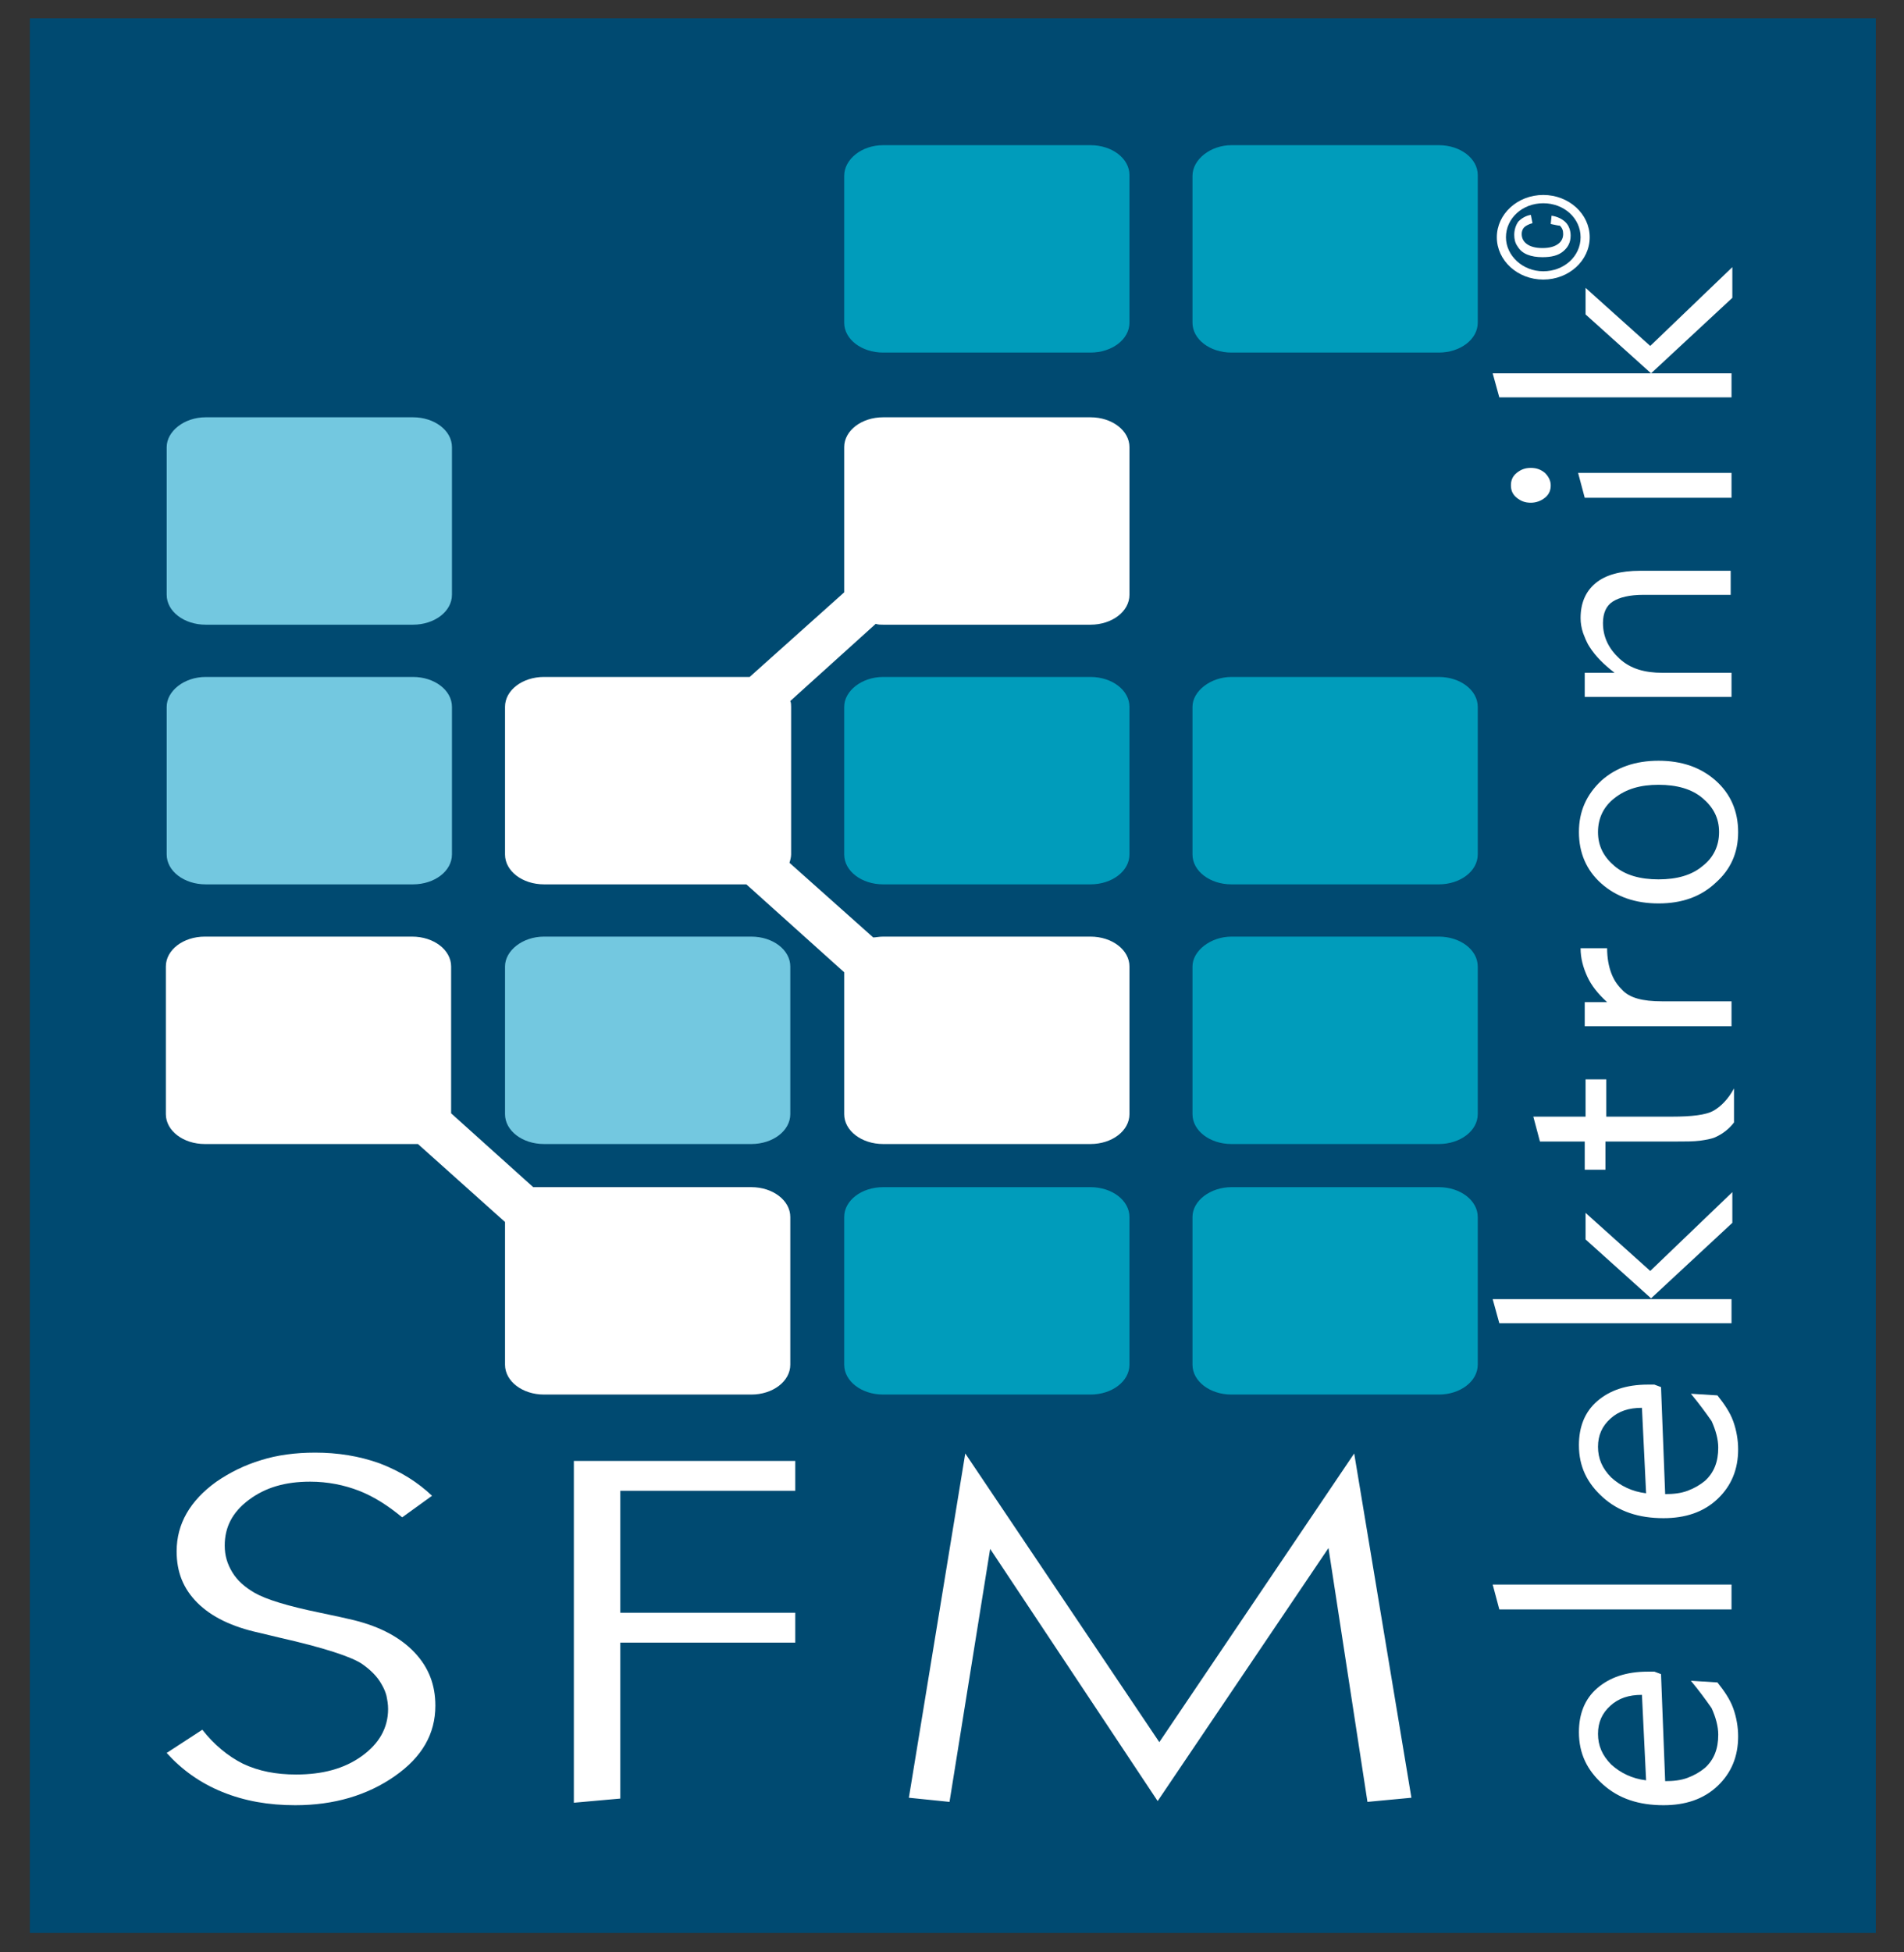<?xml version="1.0" encoding="utf-8"?>
<!-- Generator: Adobe Illustrator 18.0.0, SVG Export Plug-In . SVG Version: 6.00 Build 0)  -->
<!DOCTYPE svg PUBLIC "-//W3C//DTD SVG 1.1//EN" "http://www.w3.org/Graphics/SVG/1.1/DTD/svg11.dtd">
<svg version="1.1" id="Layer_1" xmlns="http://www.w3.org/2000/svg" xmlns:xlink="http://www.w3.org/1999/xlink" x="0px" y="0px"
	 viewBox="218.4 284.8 229.6 235.3" enable-background="new 218.4 284.8 229.6 235.3" xml:space="preserve">
<rect x="218.4" y="284.8" width="229.6" height="235.3" fill="#333333" stroke="none"/>
<g>
	<rect x="222" y="287" fill-rule="evenodd" clip-rule="evenodd" fill="#004A71" width="222.6" height="230.8"/>
	<path fill-rule="evenodd" clip-rule="evenodd" fill="#73C8E0" d="M243.2,366.4h25c2.6,0,4.7,1.6,4.7,3.6v17.8c0,2-2.1,3.6-4.7,3.6
		h-25c-2.6,0-4.7-1.6-4.7-3.6v-17.8C238.5,368.1,240.6,366.4,243.2,366.4 M284,397.7h25c2.6,0,4.7,1.6,4.7,3.6v17.8
		c0,2-2.1,3.6-4.7,3.6h-25c-2.6,0-4.7-1.6-4.7-3.6v-17.8C279.3,399.4,281.4,397.7,284,397.7z M243.2,335.1h25c2.6,0,4.7,1.6,4.7,3.6
		v17.8c0,2-2.1,3.6-4.7,3.6h-25c-2.6,0-4.7-1.6-4.7-3.6v-17.8C238.5,336.8,240.6,335.1,243.2,335.1z"/>
	<path fill-rule="evenodd" clip-rule="evenodd" fill="#009CBB" d="M324.9,302.3h25c2.6,0,4.7,1.6,4.7,3.6v17.8c0,2-2.1,3.6-4.7,3.6
		h-25c-2.6,0-4.7-1.6-4.7-3.6V306C320.2,304,322.3,302.3,324.9,302.3 M324.9,366.4h25c2.6,0,4.7,1.6,4.7,3.6v17.8
		c0,2-2.1,3.6-4.7,3.6h-25c-2.6,0-4.7-1.6-4.7-3.6v-17.8C320.2,368.1,322.3,366.4,324.9,366.4z M366.9,366.4h25
		c2.6,0,4.7,1.6,4.7,3.6v17.8c0,2-2.1,3.6-4.7,3.6h-25c-2.6,0-4.7-1.6-4.7-3.6v-17.8C362.2,368.1,364.4,366.4,366.9,366.4z
		 M366.9,397.7h25c2.6,0,4.7,1.6,4.7,3.6v17.8c0,2-2.1,3.6-4.7,3.6h-25c-2.6,0-4.7-1.6-4.7-3.6v-17.8
		C362.2,399.4,364.4,397.7,366.9,397.7z M324.9,427.9h25c2.6,0,4.7,1.6,4.7,3.6v17.8c0,2-2.1,3.6-4.7,3.6h-25
		c-2.6,0-4.7-1.6-4.7-3.6v-17.8C320.2,429.5,322.3,427.9,324.9,427.9z M366.9,427.9h25c2.6,0,4.7,1.6,4.7,3.6v17.8
		c0,2-2.1,3.6-4.7,3.6h-25c-2.6,0-4.7-1.6-4.7-3.6v-17.8C362.2,429.5,364.4,427.9,366.9,427.9z M366.9,302.3h25
		c2.6,0,4.7,1.6,4.7,3.6v17.8c0,2-2.1,3.6-4.7,3.6h-25c-2.6,0-4.7-1.6-4.7-3.6V306C362.2,304,364.4,302.3,366.9,302.3z"/>
	<path fill-rule="evenodd" clip-rule="evenodd" fill="#FFFFFF" d="M324.9,397.7h25c2.6,0,4.7,1.6,4.7,3.6v17.8c0,2-2.1,3.6-4.7,3.6
		h-25c-2.6,0-4.7-1.6-4.7-3.6V402l-11.8-10.6H284c-2.6,0-4.7-1.6-4.7-3.6v-17.8c0-2,2.1-3.6,4.7-3.6h24.8l11.4-10.2v-17.5
		c0-2,2.1-3.6,4.7-3.6h25c2.6,0,4.7,1.6,4.7,3.6v17.8c0,2-2.1,3.6-4.7,3.6h-25c-0.3,0-0.6,0-0.9-0.1l-10.3,9.3
		c0.1,0.2,0.1,0.5,0.1,0.7v17.8c0,0.3-0.1,0.7-0.2,1l10.1,9C324,397.8,324.4,397.7,324.9,397.7 M284,427.9h25c2.6,0,4.7,1.6,4.7,3.6
		v17.8c0,2-2.1,3.6-4.7,3.6h-25c-2.6,0-4.7-1.6-4.7-3.6v-17.2l-10.5-9.4c-0.2,0-0.4,0-0.7,0h-25c-2.6,0-4.7-1.6-4.7-3.6v-17.8
		c0-2,2.1-3.6,4.7-3.6h25c2.6,0,4.7,1.6,4.7,3.6v17.7l9.9,8.9C283.2,427.9,283.6,427.9,284,427.9z"/>
	<path fill-rule="evenodd" clip-rule="evenodd" fill="#FFFFFF" d="M270.5,465.1l-3.6,2.6c-1.7-1.4-3.4-2.5-5.2-3.2
		c-1.8-0.7-3.8-1.1-5.9-1.1c-3,0-5.4,0.7-7.4,2.2c-2,1.5-2.9,3.3-2.9,5.5c0,1.2,0.3,2.2,0.9,3.2c0.6,1,1.5,1.8,2.7,2.5
		c1.4,0.8,4,1.6,7.9,2.4c1.9,0.4,3.3,0.7,4.1,0.9c3.2,0.8,5.6,2.1,7.3,3.9c1.7,1.8,2.5,3.9,2.5,6.4c0,3.4-1.6,6.2-4.9,8.5
		c-3.3,2.3-7.3,3.5-12,3.5c-3.2,0-6.1-0.5-8.8-1.6c-2.7-1.1-4.9-2.7-6.7-4.7l4.3-2.8c1.4,1.8,3.1,3.2,4.9,4.1c1.9,0.9,4,1.3,6.4,1.3
		c3.2,0,5.8-0.7,7.9-2.2c2.1-1.5,3.2-3.4,3.2-5.7c0-0.6-0.1-1.1-0.2-1.6c-0.1-0.4-0.3-0.9-0.6-1.4c-0.5-0.9-1.3-1.7-2.3-2.4
		c-1.3-0.9-4.7-2-10-3.2l-2.5-0.6c-3.2-0.7-5.7-1.9-7.4-3.6c-1.7-1.7-2.5-3.7-2.5-6.2c0-3.3,1.6-6.1,4.8-8.4c1.6-1.1,3.4-2,5.4-2.6
		c1.9-0.6,4.1-0.9,6.5-0.9c2.7,0,5.3,0.4,7.8,1.3C266.8,462.2,268.8,463.5,270.5,465.1 M287.6,460.9h26.7v3.6h-21.1v14.7h21.1v3.6
		h-21.1v18.8l-5.6,0.5V460.9z M334.8,460l23.4,34.8l23.5-34.8l6.9,41.5l-5.3,0.5l-4.7-30.6L358,501.9l-20.2-30.4l-4.9,30.5l-4.9-0.5
		L334.8,460z"/>
	<path fill="#FFFFFF" d="M427.2,329.8v2.9h-28l-0.8-2.9H427.2z M417.5,329.8l-7.9-7.1l0-3.2l7.8,7l9.9-9.5l0,3.7L417.5,329.8z
		 M427.2,341.8v3h-17.7l-0.8-3H427.2z M403,345.4c-0.7,0-1.2-0.2-1.7-0.6c-0.5-0.4-0.7-0.9-0.7-1.5c0-0.6,0.2-1.1,0.7-1.5
		c0.5-0.4,1-0.6,1.7-0.6c0.7,0,1.2,0.2,1.7,0.6c0.4,0.4,0.7,0.9,0.7,1.5c0,0.6-0.2,1.1-0.7,1.5C404.2,345.2,403.6,345.4,403,345.4z
		 M427.2,365.9v2.9h-17.7v-2.9h3.6c-1.3-1-2.3-2-3-3.1c-0.4-0.6-0.6-1.2-0.8-1.7c-0.2-0.6-0.3-1.2-0.3-1.8c0-1.8,0.6-3.2,1.8-4.2
		c1.2-1,3-1.5,5.4-1.5h10.9v2.9h-10.5c-1.7,0-2.9,0.3-3.7,0.8c-0.8,0.5-1.2,1.4-1.2,2.6c0,1.7,0.7,3.1,2,4.3c1.3,1.2,3,1.7,5.2,1.7
		H427.2z M418.4,393.7c-2.8,0-5.1-0.8-6.9-2.4c-1.8-1.6-2.7-3.7-2.7-6.2c0-2.5,0.9-4.5,2.7-6.2c1.8-1.6,4.1-2.4,6.9-2.4
		c2.8,0,5.1,0.8,6.9,2.4c1.8,1.6,2.7,3.7,2.7,6.2c0,2.5-0.9,4.5-2.7,6.1C423.5,392.9,421.2,393.7,418.4,393.7z M418.4,390.8
		c2.2,0,4-0.5,5.3-1.6c1.3-1,2-2.4,2-4.1c0-1.7-0.7-3-2-4.1c-1.3-1.1-3.1-1.6-5.3-1.6c-2.2,0-3.9,0.5-5.3,1.6c-1.3,1-2,2.4-2,4.1
		c0,1.7,0.7,3,2,4.1C414.4,390.3,416.2,390.8,418.4,390.8z M427.2,405.5v3h-17.7v-2.9h2.7c-1.1-1-1.9-2-2.4-3.1
		c-0.5-1.1-0.8-2.2-0.8-3.4h3.2c0,1.2,0.2,2.2,0.5,3c0.3,0.8,0.7,1.4,1.3,2c0.9,1,2.5,1.4,4.8,1.4H427.2z M420,419.4
		c2.4,0,4.1-0.2,5-0.7c0.9-0.5,1.8-1.4,2.5-2.7v4.1c-0.6,0.8-1.4,1.4-2.3,1.8c-0.5,0.2-1.1,0.3-1.8,0.4c-0.8,0.1-1.8,0.1-3,0.1H412
		v3.4h-2.5v-3.4h-5.4l-0.8-3h6.3v-4.5h2.5v4.5H420z M427.2,441.4v2.9h-28l-0.8-2.9H427.2z M417.5,441.3l-7.9-7.1l0-3.2l7.8,7
		l9.9-9.5l0,3.7L417.5,441.3z M422.3,452.8l3.2,0.2c0.8,1,1.5,2,1.9,3.1c0.4,1.1,0.6,2.3,0.6,3.4c0,2.4-0.8,4.4-2.5,6
		c-1.7,1.6-3.9,2.3-6.5,2.3c-3,0-5.4-0.8-7.3-2.5c-1.9-1.7-2.9-3.7-2.9-6.3c0-2.2,0.7-4,2.2-5.3c1.5-1.3,3.5-2,6.1-2l0.4,0l0.4,0
		l0.8,0.3l0.5,12.9c1,0,1.9-0.1,2.7-0.4c0.8-0.3,1.5-0.7,2.1-1.2c1.1-1,1.6-2.3,1.6-4c0-1-0.3-2.1-0.8-3.2
		C424.1,455.1,423.3,454,422.3,452.8z M416.4,454.5c-1.6,0-2.8,0.4-3.8,1.3c-1,0.9-1.5,2-1.5,3.4c0,1.4,0.5,2.6,1.6,3.7
		c1.1,1,2.5,1.7,4.2,1.9L416.4,454.5z M427.2,475.8v3h-28l-0.8-3H427.2z M422.3,487.4l3.2,0.2c0.8,1,1.5,2,1.9,3.1
		c0.4,1.1,0.6,2.3,0.6,3.4c0,2.4-0.8,4.4-2.5,6c-1.7,1.6-3.9,2.3-6.5,2.3c-3,0-5.4-0.8-7.3-2.5c-1.9-1.7-2.9-3.7-2.9-6.3
		c0-2.2,0.7-4,2.2-5.3c1.5-1.3,3.5-2,6.1-2l0.4,0l0.4,0l0.8,0.3l0.5,12.9c1,0,1.9-0.1,2.7-0.4c0.8-0.3,1.5-0.7,2.1-1.2
		c1.1-1,1.6-2.3,1.6-4c0-1-0.3-2.1-0.8-3.2C424.1,489.7,423.3,488.6,422.3,487.4z M416.4,489.1c-1.6,0-2.8,0.4-3.8,1.3
		c-1,0.9-1.5,2-1.5,3.4c0,1.4,0.5,2.6,1.6,3.7c1.1,1,2.5,1.7,4.2,1.9L416.4,489.1z"/>
	<path fill="#FFFFFF" d="M405.4,311.8l0.1-1c0.7,0.1,1.3,0.4,1.7,0.8c0.4,0.4,0.6,1,0.6,1.6c0,0.8-0.3,1.4-0.9,1.9
		c-0.6,0.5-1.4,0.7-2.5,0.7c-0.7,0-1.3-0.1-1.8-0.3c-0.5-0.2-0.9-0.5-1.2-1c-0.3-0.4-0.4-0.9-0.4-1.4c0-0.6,0.2-1.2,0.5-1.6
		c0.4-0.4,0.9-0.7,1.5-0.8l0.2,1c-0.4,0.1-0.8,0.3-1,0.5c-0.2,0.2-0.3,0.5-0.3,0.8c0,0.5,0.2,0.9,0.6,1.2c0.4,0.3,1,0.5,1.9,0.5
		c0.9,0,1.5-0.2,1.9-0.5c0.4-0.3,0.6-0.7,0.6-1.2c0-0.4-0.1-0.7-0.4-1C406.3,312,405.9,311.9,405.4,311.8"/>
	<path fill-rule="evenodd" clip-rule="evenodd" fill="#FFFFFF" d="M400,313.4c0-2.3,2-4.1,4.5-4.1c2.5,0,4.5,1.8,4.5,4.1
		c0,2.3-2,4.1-4.5,4.1C402,317.5,400,315.6,400,313.4 M398.9,313.4c0-2.8,2.5-5.1,5.6-5.1c3.1,0,5.6,2.3,5.6,5.1
		c0,2.8-2.5,5.1-5.6,5.1C401.4,318.5,398.9,316.2,398.9,313.4z"/>
</g>
</svg>

